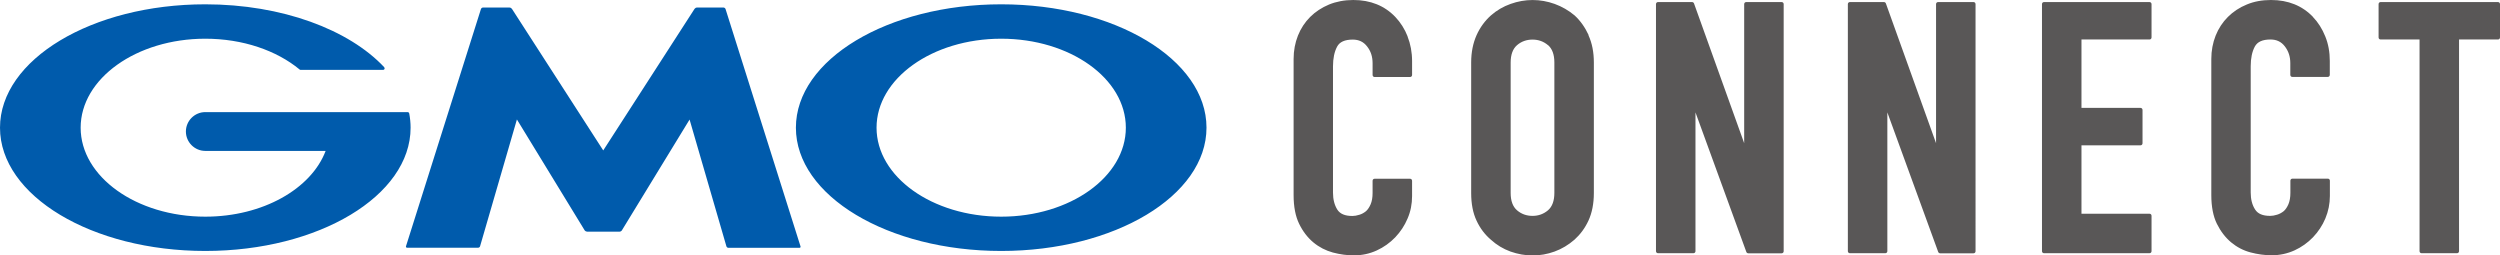 <?xml version="1.0" encoding="UTF-8"?><svg id="a" xmlns="http://www.w3.org/2000/svg" viewBox="0 0 255.12 26.06"><defs><style>.b{fill:#595757;}.c{fill:#005bac;}</style></defs><path class="c" d="M59.89,23.63c-.08,0-.19-.06-.23-.13l-6.91-11.31-3.76,12.94c-.02,.08-.11,.15-.2,.15h-7.25c-.08,0-.13-.07-.11-.15L49.08,.92c.03-.08,.12-.15,.2-.15h2.72c.09,0,.19,.06,.24,.13l9.32,14.45L70.88,.9c.05-.07,.15-.13,.24-.13h2.72c.08,0,.17,.07,.2,.15l7.65,24.22c.03,.08-.02,.15-.11,.15h-7.25c-.09,0-.17-.07-.2-.15l-3.76-12.94-6.91,11.31c-.04,.07-.15,.13-.23,.13h-3.34Zm-18.13-12.06h0c-.02-.07-.08-.13-.15-.13H20.95c-1.09,0-1.98,.89-1.98,1.98s.89,1.98,1.98,1.98h12.28c-1.46,3.86-6.4,6.71-12.28,6.71-7.02,0-12.72-4.07-12.72-9.08S13.93,3.95,20.95,3.95c3.84,0,7.28,1.21,9.61,3.13l.02,.02s.05,.03,.08,.03h8.44c.08,0,.15-.07,.15-.15,0-.04-.01-.07-.04-.1v-.02C35.62,3.03,28.79,.44,20.95,.44,9.38,.44,0,6.08,0,13.03s9.38,12.58,20.95,12.58,20.95-5.63,20.95-12.58c0-.49-.05-.98-.14-1.46Zm81.36,1.46c0,6.95-9.38,12.58-20.95,12.58s-20.95-5.63-20.95-12.58S90.6,.44,102.17,.44s20.95,5.63,20.95,12.58Zm-8.23,0c0-5.02-5.69-9.08-12.72-9.08s-12.72,4.07-12.72,9.08,5.69,9.08,12.72,9.08,12.72-4.07,12.72-9.08Z"/><path class="b" d="M143.64,3.73c.3,.76,.46,1.6,.46,2.5v1.42c0,.12-.09,.21-.21,.21h-3.61c-.12,0-.21-.09-.21-.21v-1.2c0-.67-.18-1.23-.56-1.71-.36-.47-.84-.7-1.46-.7-.82,0-1.35,.24-1.6,.72-.28,.52-.42,1.2-.42,2.01v12.89c0,.69,.15,1.27,.44,1.73,.28,.44,.79,.65,1.54,.65,.21,0,.45-.04,.7-.12,.25-.07,.48-.2,.69-.37,.18-.16,.34-.4,.47-.7,.13-.3,.2-.69,.2-1.16v-1.24c0-.12,.09-.21,.21-.21h3.61c.12,0,.21,.09,.21,.21v1.56c0,.81-.15,1.58-.46,2.29-.3,.72-.73,1.36-1.26,1.92-.54,.56-1.17,1.01-1.89,1.34-.72,.33-1.51,.5-2.33,.5-.7,0-1.42-.1-2.14-.29-.73-.2-1.4-.54-1.99-1.03s-1.08-1.13-1.45-1.89c-.38-.77-.57-1.76-.57-2.94V6.02c0-.85,.15-1.65,.44-2.38,.29-.73,.71-1.37,1.25-1.91s1.19-.96,1.93-1.27c.74-.3,1.57-.46,2.47-.46,1.75,0,3.19,.58,4.29,1.73,.53,.56,.96,1.23,1.26,2Zm18.46-.13c.37,.8,.55,1.74,.55,2.78v13.31c0,1.09-.19,2.04-.55,2.82-.36,.78-.85,1.43-1.43,1.95-.61,.53-1.29,.94-2.03,1.21-.74,.27-1.5,.4-2.25,.4s-1.51-.14-2.25-.4c-.74-.27-1.41-.67-2-1.21-.6-.51-1.1-1.16-1.46-1.94-.37-.78-.55-1.73-.55-2.82V6.37c0-1.04,.19-1.97,.55-2.78,.36-.8,.86-1.48,1.47-2.02,.58-.51,1.26-.91,2-1.17,1.48-.53,3.02-.53,4.5,0,.74,.27,1.42,.66,2.03,1.17,.59,.54,1.07,1.22,1.44,2.02Zm-4.13,1.01c-.45-.38-.97-.57-1.58-.57s-1.14,.19-1.58,.57c-.43,.37-.65,.97-.65,1.77v13.31c0,.81,.22,1.4,.65,1.77,.44,.38,.97,.57,1.58,.57s1.13-.19,1.58-.57c.43-.37,.65-.97,.65-1.77V6.37c0-.8-.22-1.4-.65-1.77ZM181.81,.21h-3.61c-.12,0-.21,.09-.21,.21V14.61L172.87,.35c-.03-.08-.11-.14-.2-.14h-3.47c-.12,0-.21,.09-.21,.21V25.63c0,.12,.09,.21,.21,.21h3.61c.12,0,.21-.09,.21-.21V11.47l5.19,14.24c.03,.08,.11,.14,.2,.14h3.4c.12,0,.21-.09,.21-.21V.42c0-.12-.09-.21-.21-.21Zm19.58,0h-3.61c-.12,0-.21,.09-.21,.21V14.61L192.45,.35c-.03-.08-.11-.14-.2-.14h-3.47c-.12,0-.21,.09-.21,.21V25.63c0,.12,.09,.21,.21,.21h3.61c.12,0,.21-.09,.21-.21V11.47l5.19,14.24c.03,.08,.11,.14,.2,.14h3.4c.12,0,.21-.09,.21-.21V.42c0-.12-.09-.21-.21-.21Zm17.96,0h-10.76c-.12,0-.21,.09-.21,.21V25.63c0,.12,.09,.21,.21,.21h10.76c.12,0,.21-.09,.21-.21v-3.61c0-.12-.09-.21-.21-.21h-6.94v-6.98h6.02c.12,0,.21-.09,.21-.21v-3.4c0-.12-.09-.21-.21-.21h-6.02V4.03h6.94c.12,0,.21-.09,.21-.21V.42c0-.12-.09-.21-.21-.21Zm16.69,1.52c-1.1-1.15-2.54-1.73-4.29-1.73-.9,0-1.73,.15-2.47,.46-.74,.3-1.39,.73-1.93,1.27-.54,.54-.96,1.18-1.25,1.91-.29,.73-.44,1.53-.44,2.38v13.88c0,1.18,.19,2.17,.57,2.94,.38,.77,.87,1.4,1.45,1.89,.59,.49,1.26,.84,1.99,1.03,.72,.19,1.45,.29,2.14,.29,.83,0,1.61-.17,2.34-.5,.72-.33,1.35-.78,1.89-1.34,.53-.56,.96-1.2,1.26-1.92,.3-.72,.46-1.49,.46-2.29v-1.56c0-.12-.09-.21-.21-.21h-3.61c-.12,0-.21,.09-.21,.21v1.24c0,.46-.07,.85-.2,1.16-.13,.3-.29,.54-.47,.7-.21,.17-.45,.3-.69,.37-.25,.08-.49,.12-.7,.12-.76,0-1.26-.21-1.54-.65-.3-.46-.45-1.04-.45-1.73V6.76c0-.81,.14-1.49,.42-2.01,.26-.48,.78-.72,1.6-.72,.62,0,1.1,.23,1.46,.7,.38,.49,.56,1.05,.56,1.71v1.2c0,.12,.09,.21,.21,.21h3.61c.12,0,.21-.09,.21-.21v-1.42c0-.9-.15-1.74-.46-2.5-.31-.77-.73-1.44-1.27-2ZM254.91,.21h-11.97c-.12,0-.21,.09-.21,.21V3.82c0,.12,.09,.21,.21,.21h3.97V25.63c0,.12,.09,.21,.21,.21h3.61c.12,0,.21-.09,.21-.21V4.03h3.97c.12,0,.21-.09,.21-.21V.42c0-.12-.09-.21-.21-.21Z"/></svg>